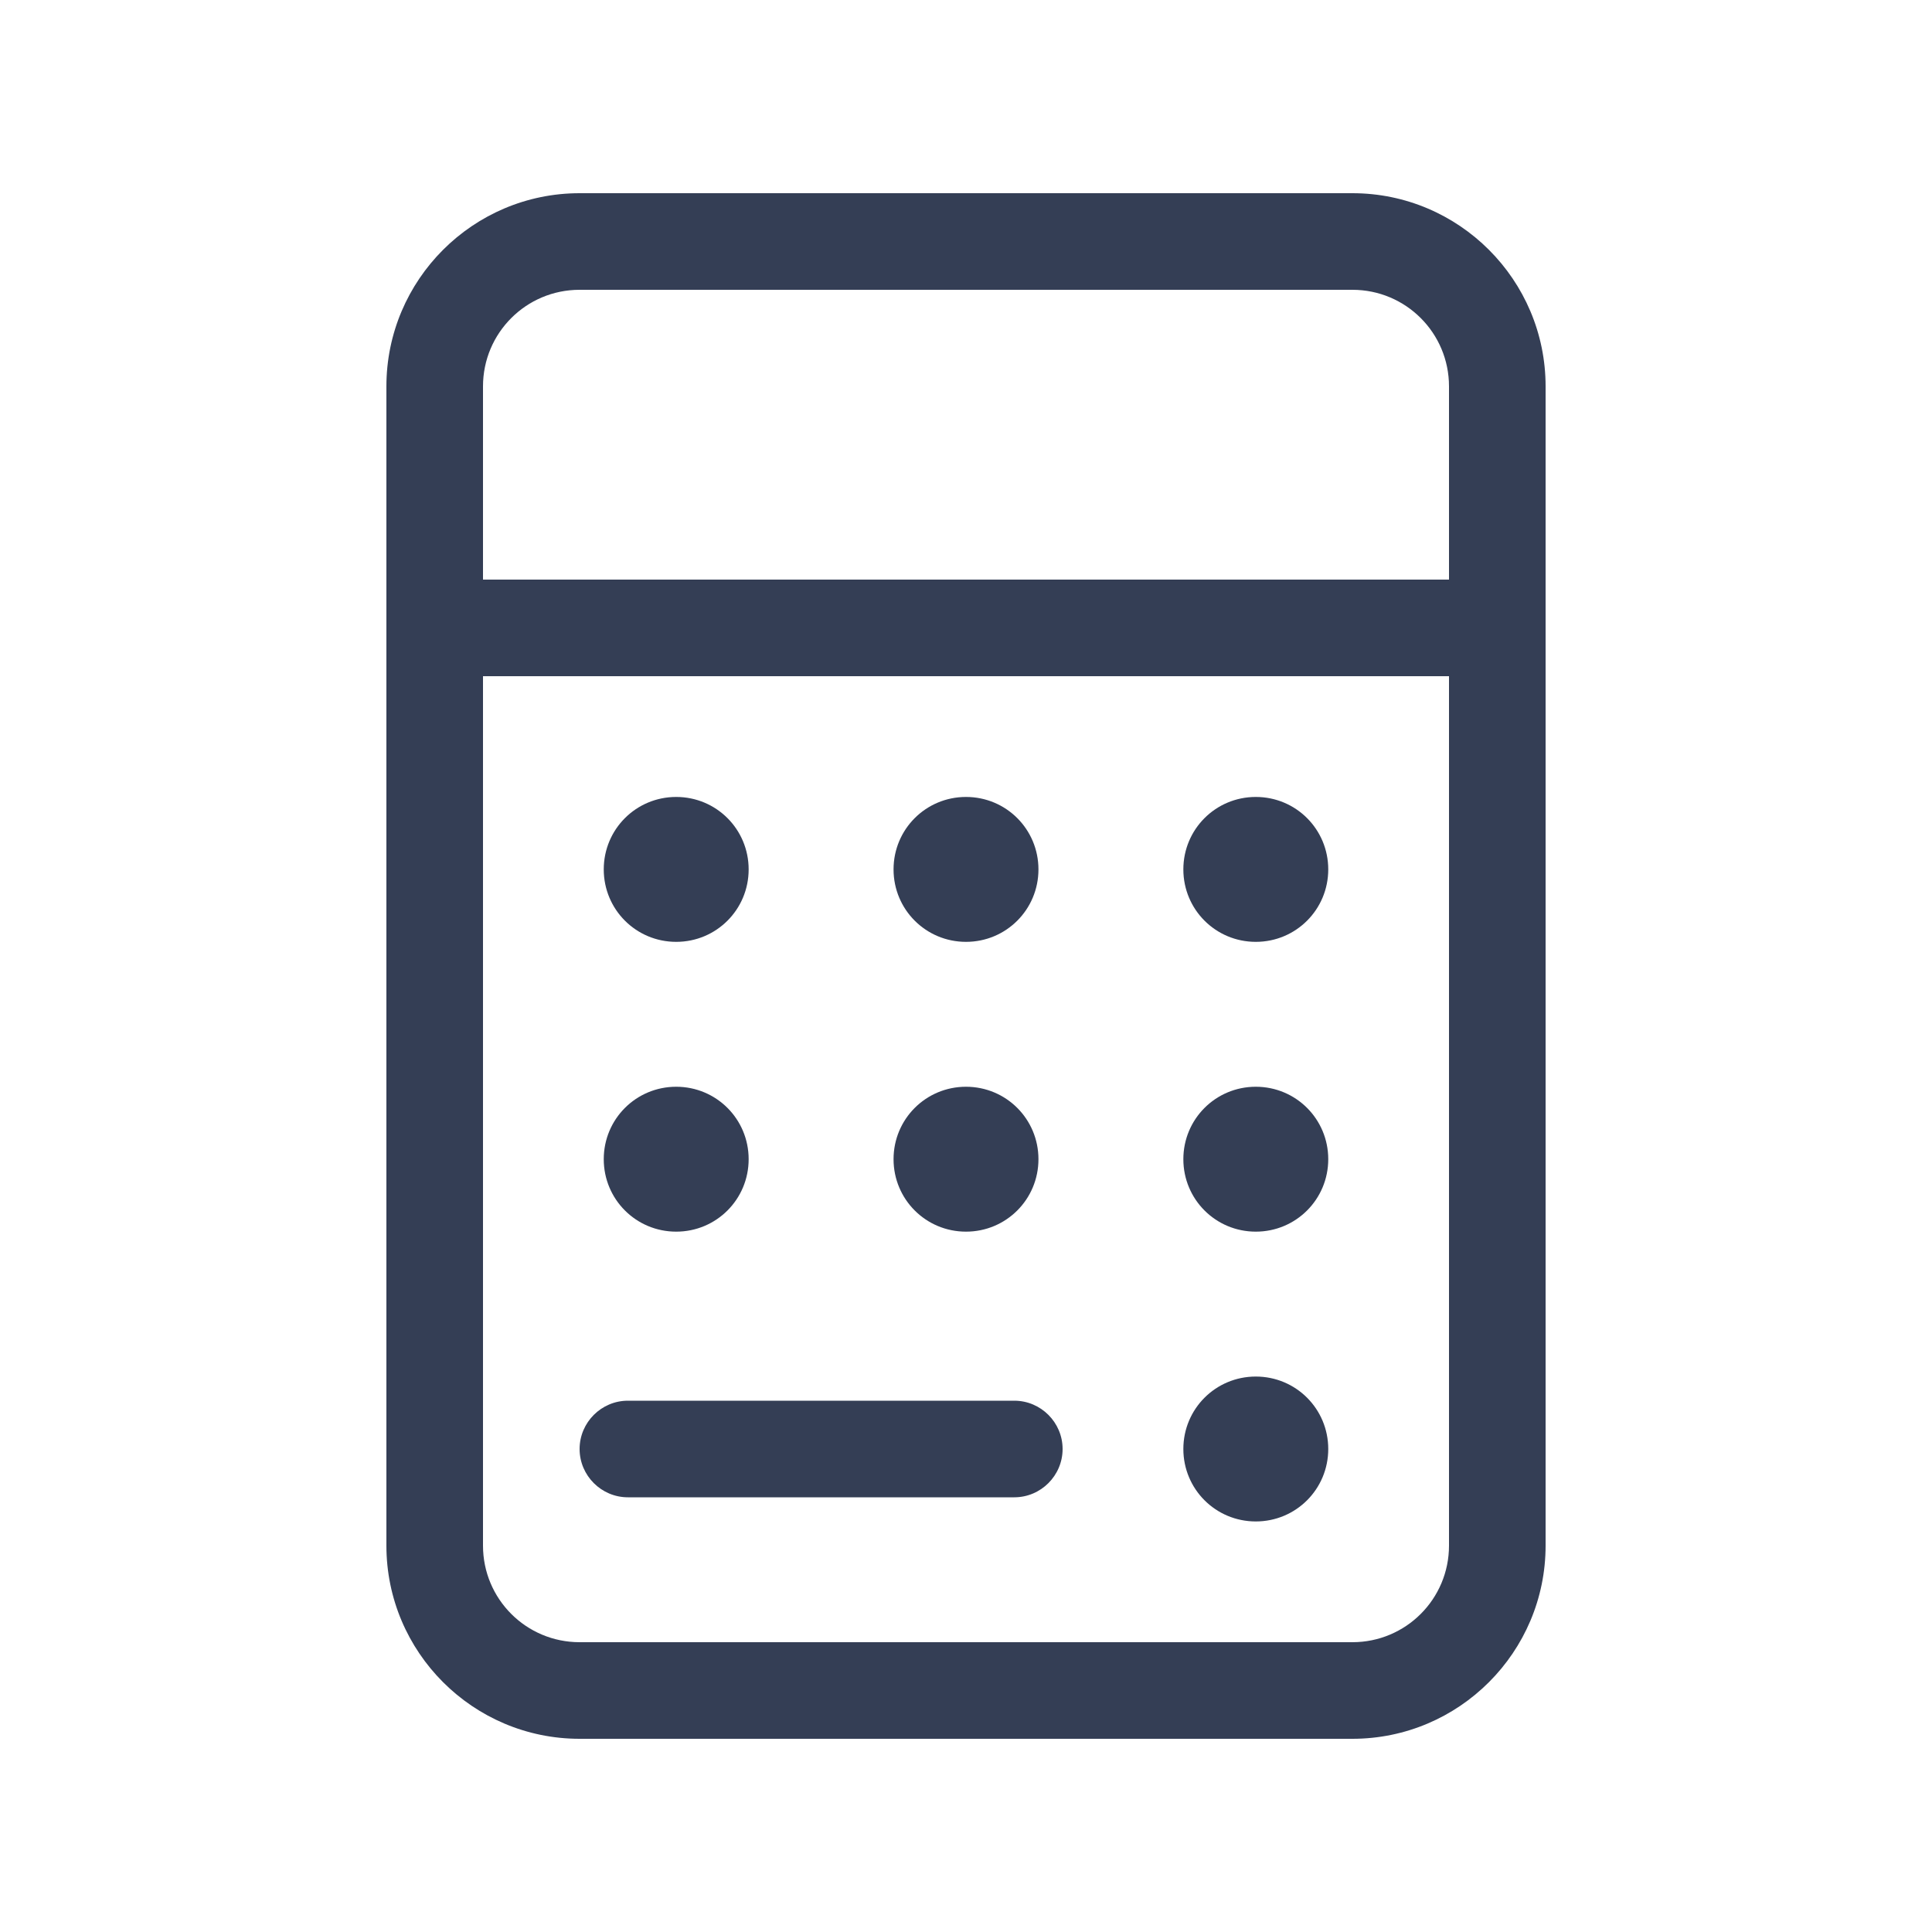 <svg xmlns="http://www.w3.org/2000/svg" viewBox="0 0 640 640"><!--!Font Awesome Pro 7.1.0 by @fontawesome - https://fontawesome.com License - https://fontawesome.com/license (Commercial License) Copyright 2025 Fonticons, Inc.--><path fill="#343e55" d="M480 224L480 512C480 529.7 465.7 544 448 544L192 544C174.3 544 160 529.7 160 512L160 224L480 224zM480 192L160 192L160 128C160 110.3 174.3 96 192 96L448 96C465.7 96 480 110.3 480 128L480 192zM512 192L512 128C512 92.7 483.3 64 448 64L192 64C156.7 64 128 92.7 128 128L128 512C128 547.3 156.7 576 192 576L448 576C483.3 576 512 547.3 512 512L512 192zM200 288C200 301.3 210.7 312 224 312C237.3 312 248 301.3 248 288C248 274.7 237.3 264 224 264C210.7 264 200 274.7 200 288zM224 360C210.7 360 200 370.7 200 384C200 397.3 210.7 408 224 408C237.3 408 248 397.3 248 384C248 370.7 237.3 360 224 360zM296 288C296 301.3 306.7 312 320 312C333.3 312 344 301.3 344 288C344 274.7 333.3 264 320 264C306.7 264 296 274.7 296 288zM320 360C306.7 360 296 370.7 296 384C296 397.3 306.7 408 320 408C333.3 408 344 397.3 344 384C344 370.7 333.3 360 320 360zM392 288C392 301.3 402.7 312 416 312C429.3 312 440 301.3 440 288C440 274.7 429.3 264 416 264C402.7 264 392 274.7 392 288zM416 360C402.7 360 392 370.7 392 384C392 397.3 402.7 408 416 408C429.3 408 440 397.3 440 384C440 370.7 429.3 360 416 360zM392 480C392 493.3 402.7 504 416 504C429.3 504 440 493.3 440 480C440 466.7 429.3 456 416 456C402.7 456 392 466.7 392 480zM208 464C199.2 464 192 471.2 192 480C192 488.8 199.2 496 208 496L336 496C344.8 496 352 488.8 352 480C352 471.2 344.8 464 336 464L208 464z"/></svg>